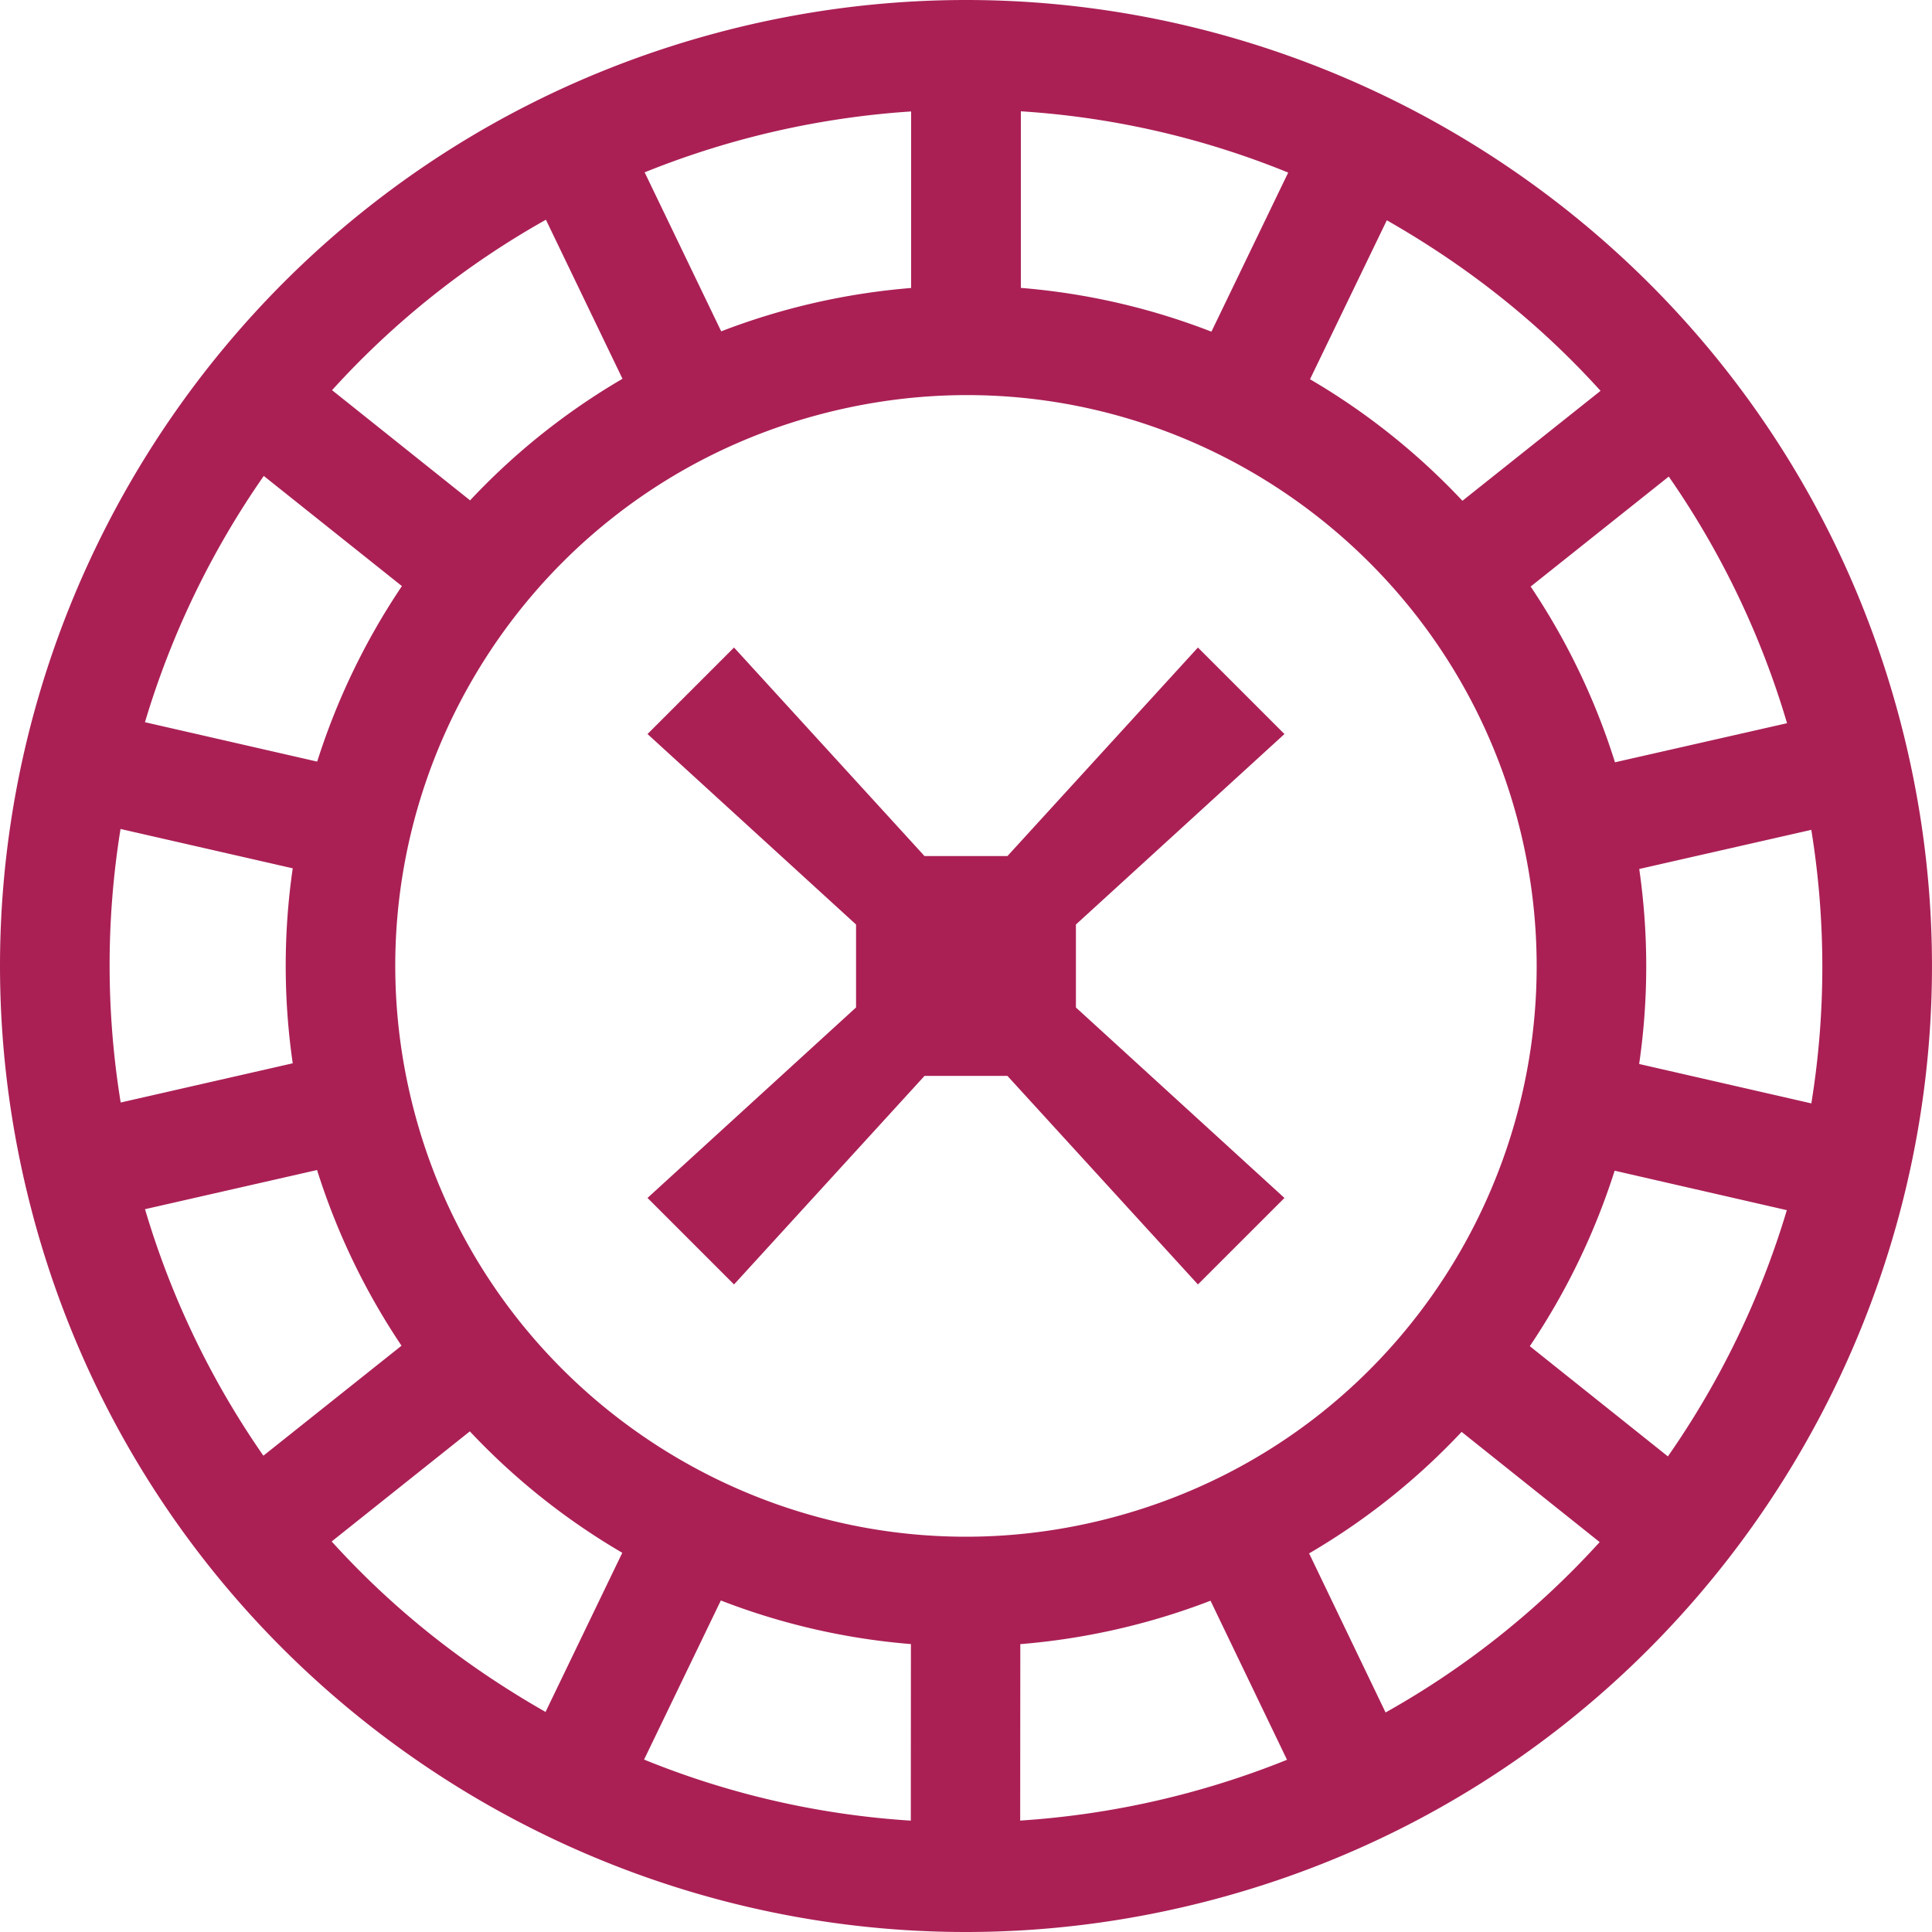 <svg width="64" height="64" viewBox="0 0 64 64" fill="none" xmlns="http://www.w3.org/2000/svg"><path fill-rule="evenodd" clip-rule="evenodd" d="M1.095 40.28c4.57 17.052 22.13 27.195 39.183 22.624 17.054-4.567 27.195-22.131 22.626-39.183C58.334 6.668 40.77-3.474 23.72 1.096 6.667 5.664-3.473 23.226 1.096 40.28zm42.301-27.717l2.544-5.266c2.669 1.523 5.015 3.37 7.08 5.65l-4.575 3.642a22.513 22.513 0 0 0-5.049-4.026zM15.564 47.416a22.481 22.481 0 0 0 5.05 4.022l-2.542 5.272c-2.671-1.523-5.016-3.366-7.085-5.647l4.577-3.647zM30.182 9.54c-2.15.174-4.278.659-6.291 1.436l-2.536-5.267a28.563 28.563 0 0 1 8.827-2.017V9.54zM8.738 15.766l4.576 3.649a22.712 22.712 0 0 0-2.807 5.814l-5.705-1.305a28.551 28.551 0 0 1 3.936-8.158zm11.882-3.218a22.386 22.386 0 0 0-5.048 4.027L11 12.925a28.168 28.168 0 0 1 7.084-5.646l2.537 5.269zM9.697 28.764a22.562 22.562 0 0 0 0 6.459l-5.699 1.299a28.35 28.35 0 0 1-.005-9.061l5.704 1.303zm.806 9.994a22.6 22.6 0 0 0 2.798 5.82l-4.576 3.644a28.44 28.44 0 0 1-3.921-8.166l5.7-1.298zm13.376 14.26a22.41 22.41 0 0 0 6.296 1.444l-.003 5.849a28.129 28.129 0 0 1-8.836-2.023l2.543-5.27zm16.221.008l2.534 5.269a28.602 28.602 0 0 1-8.839 2.014l.004-5.845c2.16-.176 4.28-.66 6.301-1.438zm5.799 3.702l-2.533-5.27a22.435 22.435 0 0 0 5.052-4.025l4.573 3.651a28.188 28.188 0 0 1-7.092 5.644zm7.588-17.947l5.704 1.307a28.553 28.553 0 0 1-3.94 8.157l-4.574-3.651a22.73 22.73 0 0 0 2.81-5.813zm.815-9.995l5.7-1.296c.481 2.975.492 6.036.001 9.061l-5.704-1.305c.315-2.158.31-4.334.003-6.46zm-3.597-9.356l4.575-3.643a28.41 28.41 0 0 1 3.918 8.17l-5.7 1.295a22.557 22.557 0 0 0-2.793-5.822zM33.817 9.537v-5.85c2.987.189 5.978.857 8.856 2.03l-2.543 5.27a22.394 22.394 0 0 0-6.313-1.45zM13.742 36.893c-2.7-10.084 3.279-20.45 13.364-23.151 10.287-2.755 20.505 3.48 23.151 13.363 2.675 9.987-3.168 20.421-13.363 23.152-10.132 2.715-20.467-3.348-23.152-13.364zm16.884-8.535l-6.31-6.908-2.866 2.866 6.908 6.31v2.747l-6.908 6.31 2.866 2.866 6.31-6.908h2.747l6.31 6.908 2.866-2.865-6.908-6.31v-2.748l6.908-6.31-2.866-2.866-6.31 6.908h-2.747z" fill="#AA2055"/></svg>